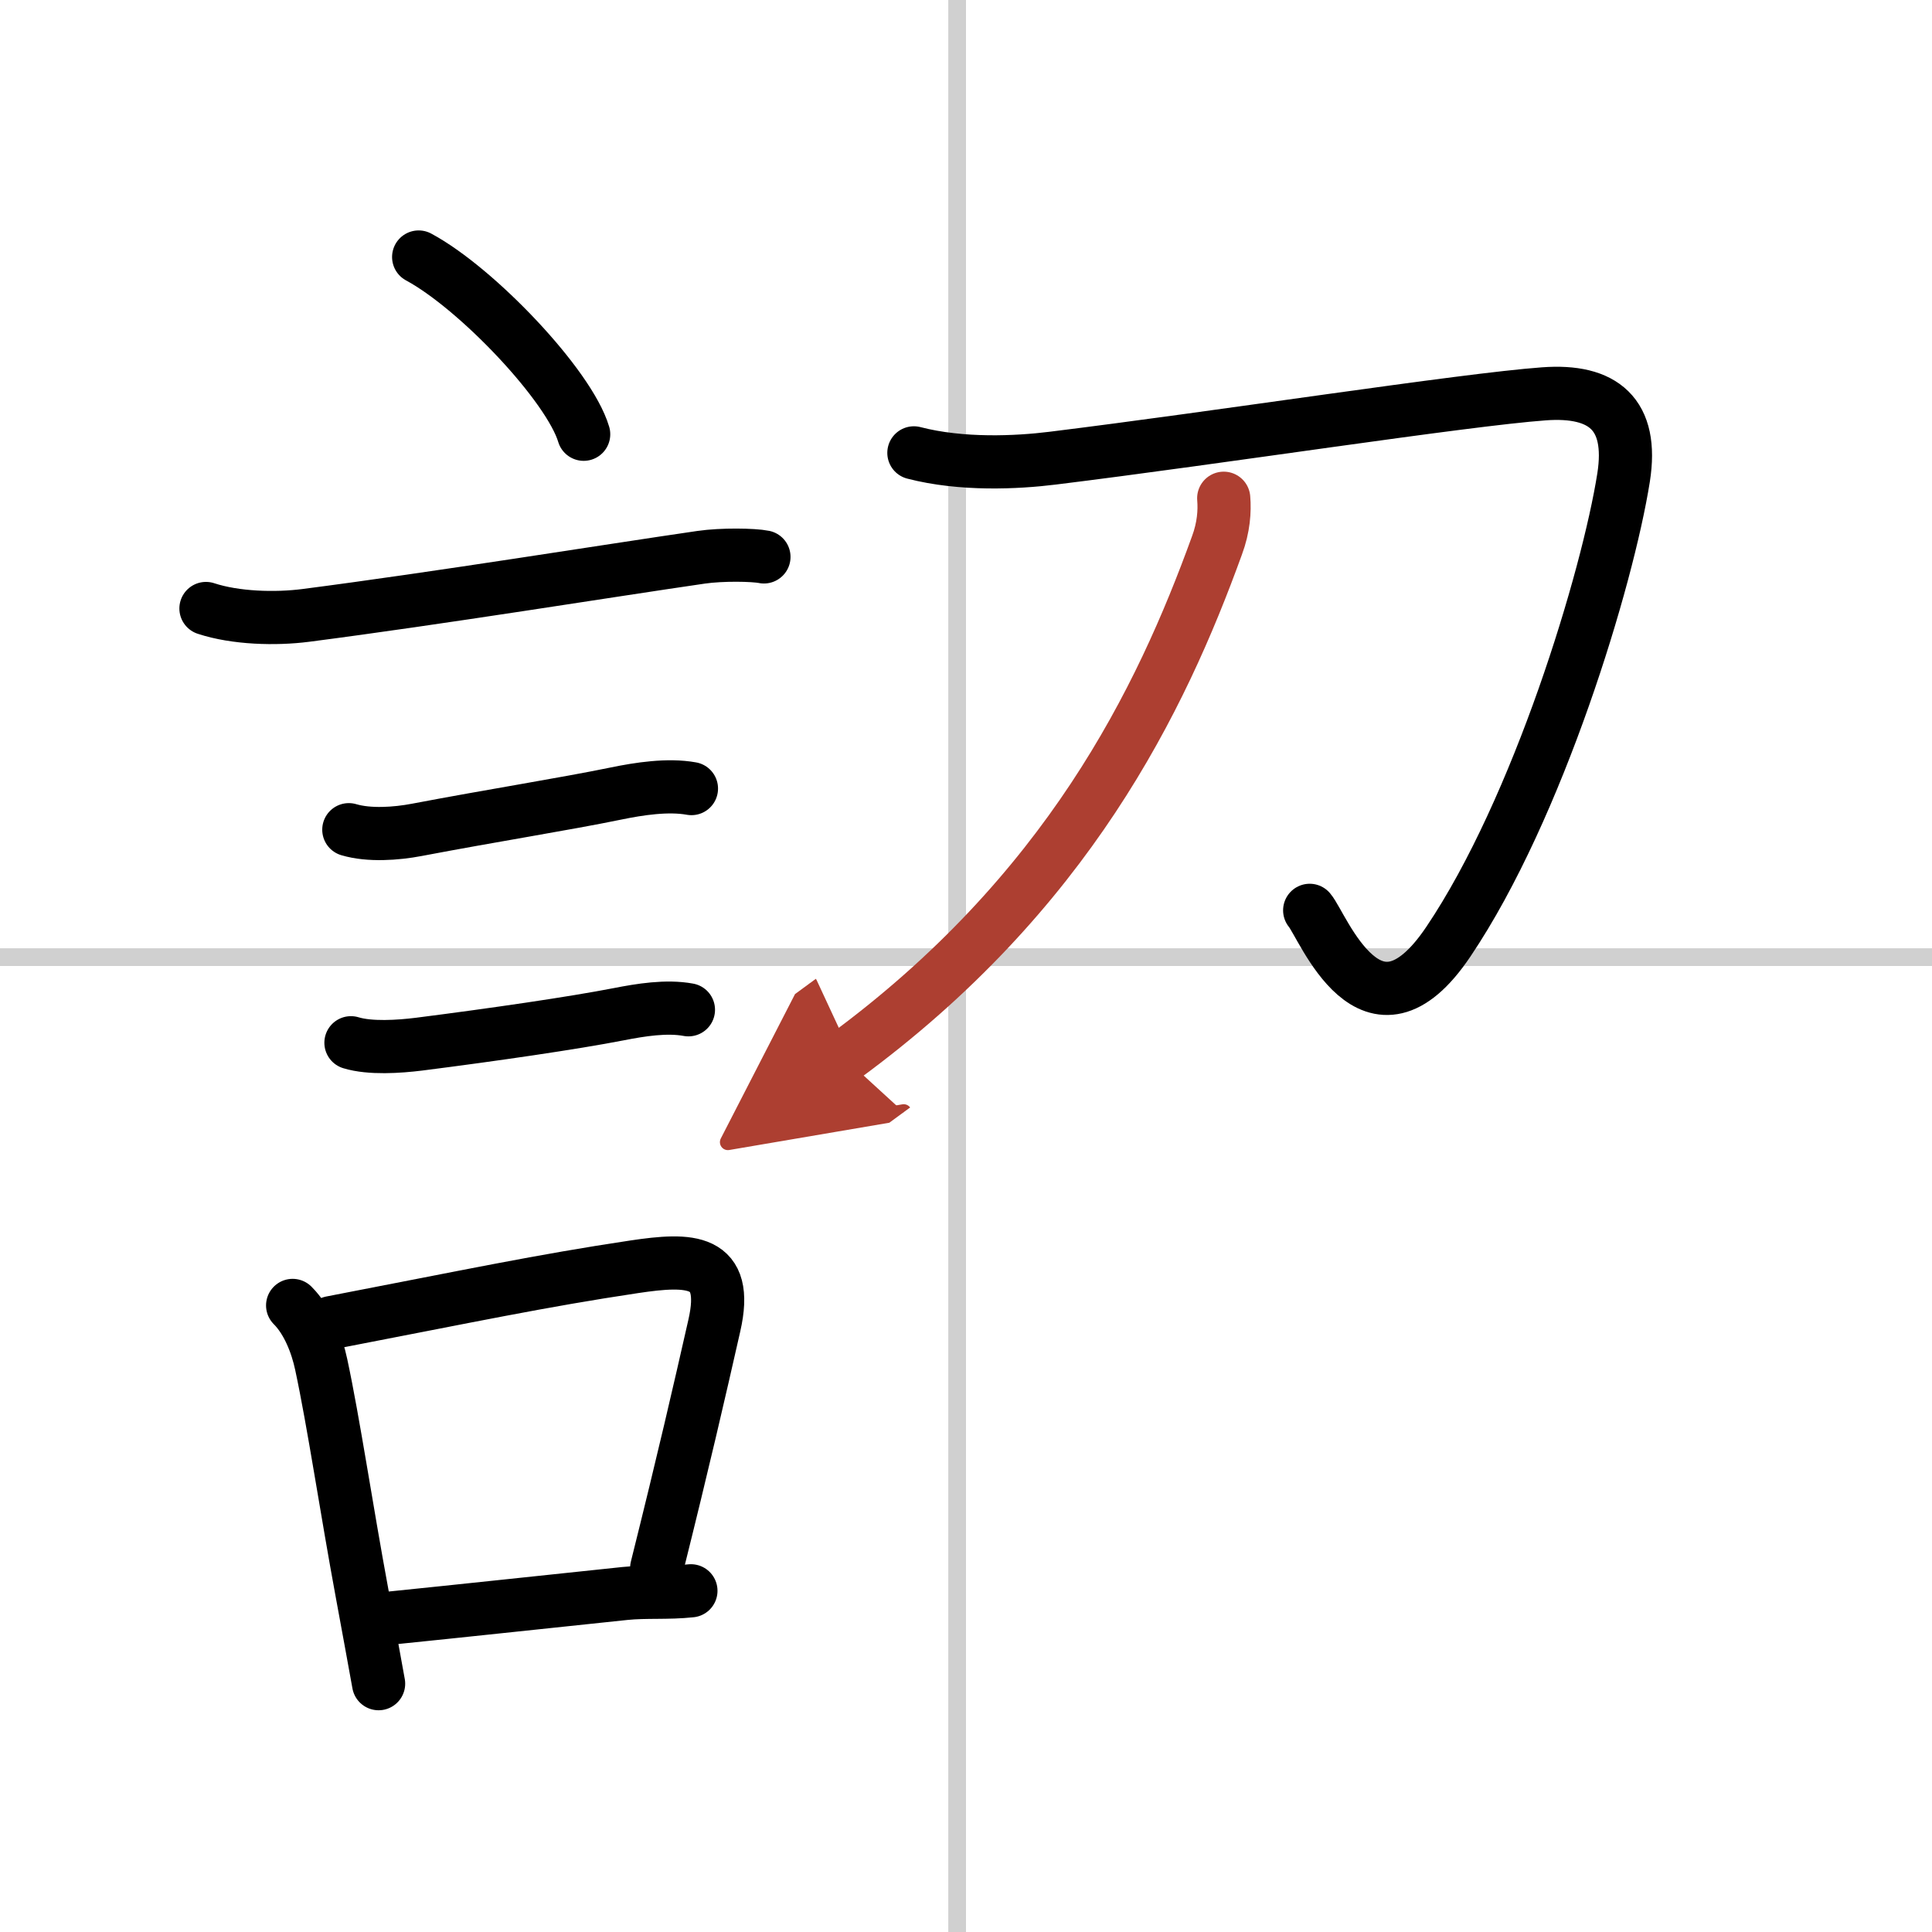 <svg width="400" height="400" viewBox="0 0 109 109" xmlns="http://www.w3.org/2000/svg"><defs><marker id="a" markerWidth="4" orient="auto" refX="1" refY="5" viewBox="0 0 10 10"><polyline points="0 0 10 5 0 10 1 5" fill="#ad3f31" stroke="#ad3f31"/></marker></defs><g fill="none" stroke="#000" stroke-linecap="round" stroke-linejoin="round" stroke-width="3"><rect width="100%" height="100%" fill="#fff" stroke="#fff"/><line x1="54" x2="54" y2="109" stroke="#d0d0d0" stroke-width="1"/><line x2="109" y1="54" y2="54" stroke="#d0d0d0" stroke-width="1"/><path d="m23.62 14.5c3.29 1.77 8.49 7.25 9.31 10"/><path d="m11.62 34.33c1.67 0.55 3.92 0.61 5.63 0.39 7.5-0.97 17.07-2.52 22.31-3.28 1.17-0.17 2.95-0.14 3.54-0.02"/><path d="m19.68 46.81c1.14 0.34 2.68 0.23 3.83 0.01 4.37-0.83 8.32-1.45 11.24-2.05 1.31-0.27 2.93-0.52 4.26-0.28"/><path d="m19.8 58.83c1.08 0.33 2.71 0.22 3.84 0.08 4.24-0.54 8.7-1.19 11.27-1.69 1.23-0.24 2.69-0.48 3.93-0.25"/><path d="m16.51 73.65c0.85 0.85 1.37 2.19 1.61 3.32 0.71 3.31 1.42 8.14 2.32 12.99 0.34 1.82 0.65 3.55 0.92 5.03"/><path d="m18.69 74.62c7.88-1.52 11.82-2.36 17.09-3.15 3.15-0.47 5.39-0.48 4.52 3.32-0.85 3.75-1.71 7.5-3.25 13.67"/><path d="m21.92 91.3c4.43-0.45 7.81-0.82 13.35-1.4 1.18-0.12 2.41-0.01 3.71-0.15"/><path d="m51.56 25.55c2.69 0.7 5.81 0.55 7.82 0.3 9.42-1.16 23.19-3.3 27.72-3.63 3.36-0.25 5.06 1.15 4.5 4.72-0.9 5.69-4.81 18.65-9.88 26.18-4.35 6.48-7.08-0.88-7.83-1.76"/><path d="m69.04 28.11c0.06 0.72 0 1.64-0.38 2.66-3.16 8.73-8.45 19.64-21.06 28.88" marker-end="url(#a)" stroke="#ad3f31"/></g></svg>
